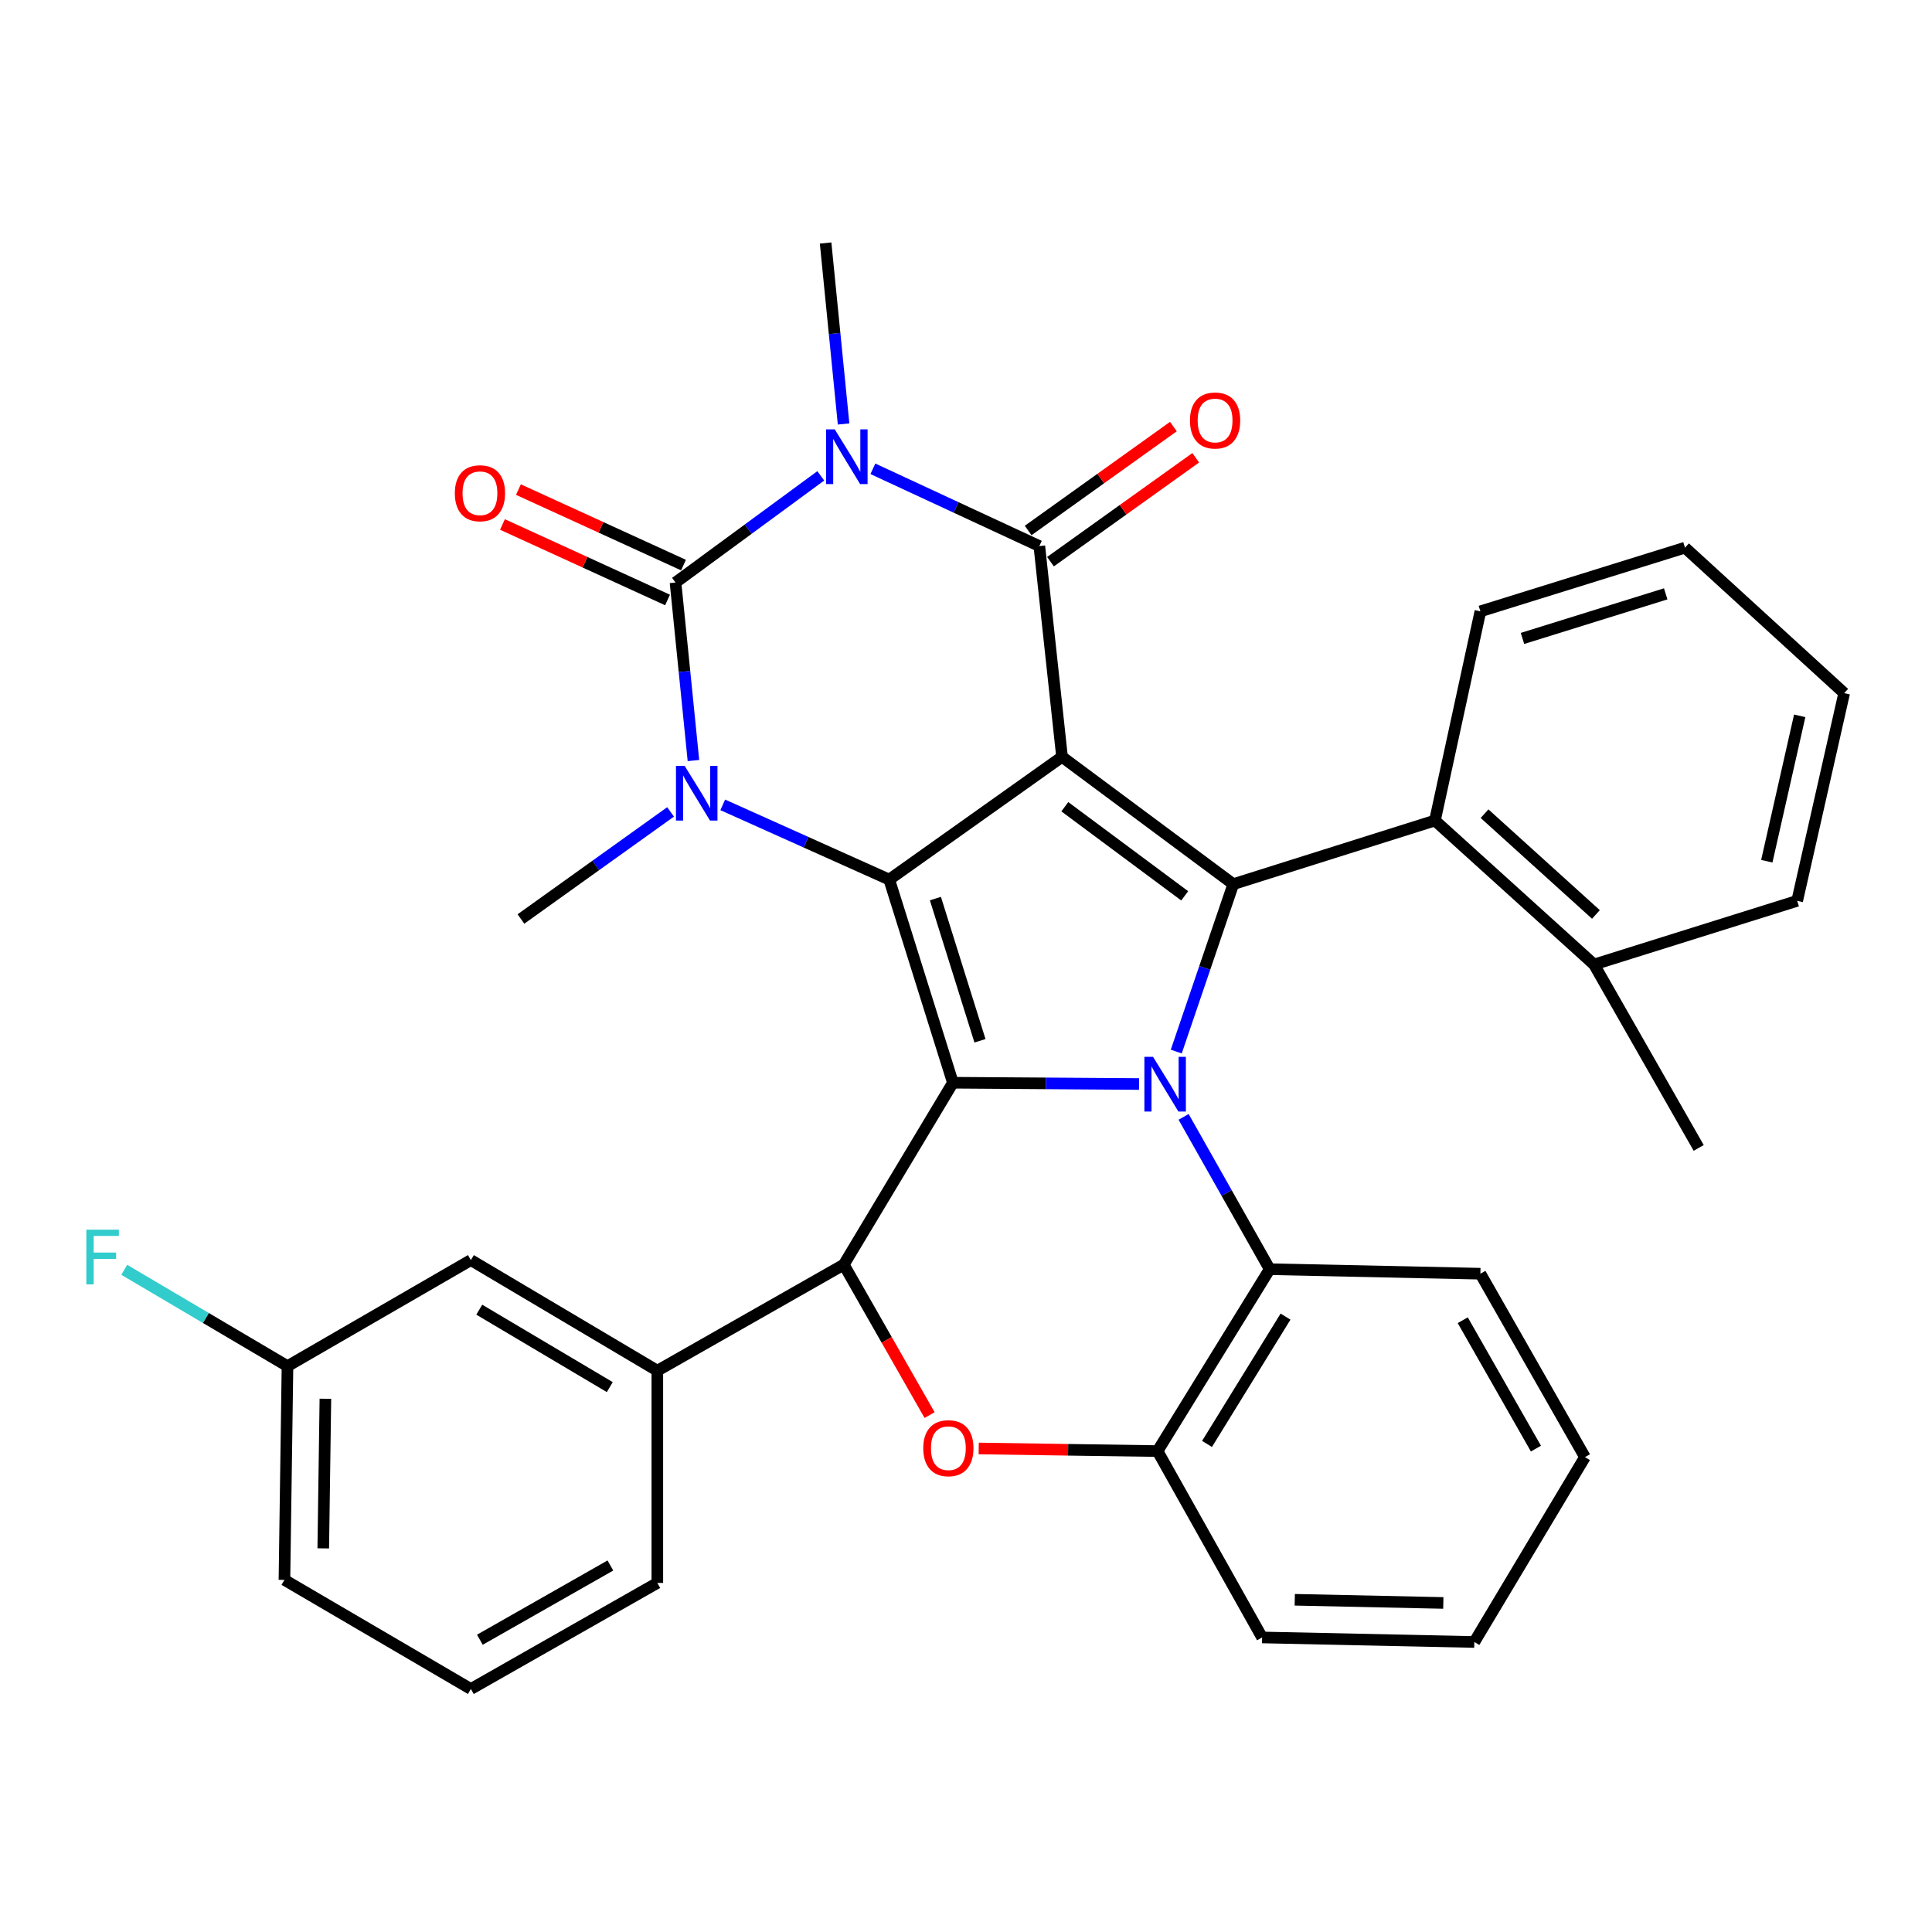 <?xml version='1.0' encoding='iso-8859-1'?>
<svg version='1.1' baseProfile='full'
              xmlns='http://www.w3.org/2000/svg'
                      xmlns:rdkit='http://www.rdkit.org/xml'
                      xmlns:xlink='http://www.w3.org/1999/xlink'
                  xml:space='preserve'
width='1000px' height='1000px' viewBox='0 0 1000 1000'>
<!-- END OF HEADER -->
<rect style='opacity:1.0;fill:#FFFFFF;stroke:none' width='1000' height='1000' x='0' y='0'> </rect>
<path class='bond-0' d='M 549.704,391.739 L 460.267,455.27' style='fill:none;fill-rule:evenodd;stroke:#000000;stroke-width:6px;stroke-linecap:butt;stroke-linejoin:miter;stroke-opacity:1' />
<path class='bond-4' d='M 549.704,391.739 L 537.954,282.651' style='fill:none;fill-rule:evenodd;stroke:#000000;stroke-width:6px;stroke-linecap:butt;stroke-linejoin:miter;stroke-opacity:1' />
<path class='bond-6' d='M 549.704,391.739 L 638.347,457.631' style='fill:none;fill-rule:evenodd;stroke:#000000;stroke-width:6px;stroke-linecap:butt;stroke-linejoin:miter;stroke-opacity:1' />
<path class='bond-6' d='M 551.153,417.562 L 613.203,463.687' style='fill:none;fill-rule:evenodd;stroke:#000000;stroke-width:6px;stroke-linecap:butt;stroke-linejoin:miter;stroke-opacity:1' />
<path class='bond-1' d='M 460.267,455.27 L 493.224,560.419' style='fill:none;fill-rule:evenodd;stroke:#000000;stroke-width:6px;stroke-linecap:butt;stroke-linejoin:miter;stroke-opacity:1' />
<path class='bond-1' d='M 484.162,465.103 L 507.231,538.707' style='fill:none;fill-rule:evenodd;stroke:#000000;stroke-width:6px;stroke-linecap:butt;stroke-linejoin:miter;stroke-opacity:1' />
<path class='bond-7' d='M 460.267,455.27 L 417.18,435.933' style='fill:none;fill-rule:evenodd;stroke:#000000;stroke-width:6px;stroke-linecap:butt;stroke-linejoin:miter;stroke-opacity:1' />
<path class='bond-7' d='M 417.18,435.933 L 374.094,416.597' style='fill:none;fill-rule:evenodd;stroke:#0000FF;stroke-width:6px;stroke-linecap:butt;stroke-linejoin:miter;stroke-opacity:1' />
<path class='bond-8' d='M 493.224,560.419 L 436.743,654.568' style='fill:none;fill-rule:evenodd;stroke:#000000;stroke-width:6px;stroke-linecap:butt;stroke-linejoin:miter;stroke-opacity:1' />
<path class='bond-34' d='M 493.224,560.419 L 541.405,560.753' style='fill:none;fill-rule:evenodd;stroke:#000000;stroke-width:6px;stroke-linecap:butt;stroke-linejoin:miter;stroke-opacity:1' />
<path class='bond-34' d='M 541.405,560.753 L 589.587,561.087' style='fill:none;fill-rule:evenodd;stroke:#0000FF;stroke-width:6px;stroke-linecap:butt;stroke-linejoin:miter;stroke-opacity:1' />
<path class='bond-2' d='M 608.829,544.286 L 623.588,500.959' style='fill:none;fill-rule:evenodd;stroke:#0000FF;stroke-width:6px;stroke-linecap:butt;stroke-linejoin:miter;stroke-opacity:1' />
<path class='bond-2' d='M 623.588,500.959 L 638.347,457.631' style='fill:none;fill-rule:evenodd;stroke:#000000;stroke-width:6px;stroke-linecap:butt;stroke-linejoin:miter;stroke-opacity:1' />
<path class='bond-10' d='M 612.631,578.09 L 634.912,617.51' style='fill:none;fill-rule:evenodd;stroke:#0000FF;stroke-width:6px;stroke-linecap:butt;stroke-linejoin:miter;stroke-opacity:1' />
<path class='bond-10' d='M 634.912,617.51 L 657.193,656.929' style='fill:none;fill-rule:evenodd;stroke:#000000;stroke-width:6px;stroke-linecap:butt;stroke-linejoin:miter;stroke-opacity:1' />
<path class='bond-3' d='M 451.807,242.65 L 494.88,262.65' style='fill:none;fill-rule:evenodd;stroke:#0000FF;stroke-width:6px;stroke-linecap:butt;stroke-linejoin:miter;stroke-opacity:1' />
<path class='bond-3' d='M 494.88,262.65 L 537.954,282.651' style='fill:none;fill-rule:evenodd;stroke:#000000;stroke-width:6px;stroke-linecap:butt;stroke-linejoin:miter;stroke-opacity:1' />
<path class='bond-5' d='M 424.83,246.296 L 387.238,273.907' style='fill:none;fill-rule:evenodd;stroke:#0000FF;stroke-width:6px;stroke-linecap:butt;stroke-linejoin:miter;stroke-opacity:1' />
<path class='bond-5' d='M 387.238,273.907 L 349.645,301.518' style='fill:none;fill-rule:evenodd;stroke:#000000;stroke-width:6px;stroke-linecap:butt;stroke-linejoin:miter;stroke-opacity:1' />
<path class='bond-18' d='M 436.638,219.449 L 431.985,172.613' style='fill:none;fill-rule:evenodd;stroke:#0000FF;stroke-width:6px;stroke-linecap:butt;stroke-linejoin:miter;stroke-opacity:1' />
<path class='bond-18' d='M 431.985,172.613 L 427.332,125.777' style='fill:none;fill-rule:evenodd;stroke:#000000;stroke-width:6px;stroke-linecap:butt;stroke-linejoin:miter;stroke-opacity:1' />
<path class='bond-15' d='M 543.732,290.727 L 581.319,263.835' style='fill:none;fill-rule:evenodd;stroke:#000000;stroke-width:6px;stroke-linecap:butt;stroke-linejoin:miter;stroke-opacity:1' />
<path class='bond-15' d='M 581.319,263.835 L 618.906,236.942' style='fill:none;fill-rule:evenodd;stroke:#FF0000;stroke-width:6px;stroke-linecap:butt;stroke-linejoin:miter;stroke-opacity:1' />
<path class='bond-15' d='M 532.176,274.575 L 569.763,247.683' style='fill:none;fill-rule:evenodd;stroke:#000000;stroke-width:6px;stroke-linecap:butt;stroke-linejoin:miter;stroke-opacity:1' />
<path class='bond-15' d='M 569.763,247.683 L 607.35,220.79' style='fill:none;fill-rule:evenodd;stroke:#FF0000;stroke-width:6px;stroke-linecap:butt;stroke-linejoin:miter;stroke-opacity:1' />
<path class='bond-14' d='M 353.775,292.488 L 311.056,272.949' style='fill:none;fill-rule:evenodd;stroke:#000000;stroke-width:6px;stroke-linecap:butt;stroke-linejoin:miter;stroke-opacity:1' />
<path class='bond-14' d='M 311.056,272.949 L 268.337,253.41' style='fill:none;fill-rule:evenodd;stroke:#FF0000;stroke-width:6px;stroke-linecap:butt;stroke-linejoin:miter;stroke-opacity:1' />
<path class='bond-14' d='M 345.515,310.549 L 302.795,291.01' style='fill:none;fill-rule:evenodd;stroke:#000000;stroke-width:6px;stroke-linecap:butt;stroke-linejoin:miter;stroke-opacity:1' />
<path class='bond-14' d='M 302.795,291.01 L 260.076,271.471' style='fill:none;fill-rule:evenodd;stroke:#FF0000;stroke-width:6px;stroke-linecap:butt;stroke-linejoin:miter;stroke-opacity:1' />
<path class='bond-35' d='M 349.645,301.518 L 354.283,347.585' style='fill:none;fill-rule:evenodd;stroke:#000000;stroke-width:6px;stroke-linecap:butt;stroke-linejoin:miter;stroke-opacity:1' />
<path class='bond-35' d='M 354.283,347.585 L 358.922,393.652' style='fill:none;fill-rule:evenodd;stroke:#0000FF;stroke-width:6px;stroke-linecap:butt;stroke-linejoin:miter;stroke-opacity:1' />
<path class='bond-11' d='M 638.347,457.631 L 742.724,424.707' style='fill:none;fill-rule:evenodd;stroke:#000000;stroke-width:6px;stroke-linecap:butt;stroke-linejoin:miter;stroke-opacity:1' />
<path class='bond-19' d='M 347.086,420.241 L 308.364,447.956' style='fill:none;fill-rule:evenodd;stroke:#0000FF;stroke-width:6px;stroke-linecap:butt;stroke-linejoin:miter;stroke-opacity:1' />
<path class='bond-19' d='M 308.364,447.956 L 269.641,475.671' style='fill:none;fill-rule:evenodd;stroke:#000000;stroke-width:6px;stroke-linecap:butt;stroke-linejoin:miter;stroke-opacity:1' />
<path class='bond-9' d='M 436.743,654.568 L 458.947,693.508' style='fill:none;fill-rule:evenodd;stroke:#000000;stroke-width:6px;stroke-linecap:butt;stroke-linejoin:miter;stroke-opacity:1' />
<path class='bond-9' d='M 458.947,693.508 L 481.151,732.449' style='fill:none;fill-rule:evenodd;stroke:#FF0000;stroke-width:6px;stroke-linecap:butt;stroke-linejoin:miter;stroke-opacity:1' />
<path class='bond-13' d='M 436.743,654.568 L 340.233,709.471' style='fill:none;fill-rule:evenodd;stroke:#000000;stroke-width:6px;stroke-linecap:butt;stroke-linejoin:miter;stroke-opacity:1' />
<path class='bond-36' d='M 506.58,749.729 L 552.857,750.404' style='fill:none;fill-rule:evenodd;stroke:#FF0000;stroke-width:6px;stroke-linecap:butt;stroke-linejoin:miter;stroke-opacity:1' />
<path class='bond-36' d='M 552.857,750.404 L 599.134,751.078' style='fill:none;fill-rule:evenodd;stroke:#000000;stroke-width:6px;stroke-linecap:butt;stroke-linejoin:miter;stroke-opacity:1' />
<path class='bond-12' d='M 657.193,656.929 L 599.134,751.078' style='fill:none;fill-rule:evenodd;stroke:#000000;stroke-width:6px;stroke-linecap:butt;stroke-linejoin:miter;stroke-opacity:1' />
<path class='bond-12' d='M 665.388,681.476 L 624.748,747.38' style='fill:none;fill-rule:evenodd;stroke:#000000;stroke-width:6px;stroke-linecap:butt;stroke-linejoin:miter;stroke-opacity:1' />
<path class='bond-22' d='M 657.193,656.929 L 766.248,659.269' style='fill:none;fill-rule:evenodd;stroke:#000000;stroke-width:6px;stroke-linecap:butt;stroke-linejoin:miter;stroke-opacity:1' />
<path class='bond-17' d='M 742.724,424.707 L 825.078,499.228' style='fill:none;fill-rule:evenodd;stroke:#000000;stroke-width:6px;stroke-linecap:butt;stroke-linejoin:miter;stroke-opacity:1' />
<path class='bond-17' d='M 768.403,421.159 L 826.051,473.323' style='fill:none;fill-rule:evenodd;stroke:#000000;stroke-width:6px;stroke-linecap:butt;stroke-linejoin:miter;stroke-opacity:1' />
<path class='bond-24' d='M 742.724,424.707 L 766.248,316.436' style='fill:none;fill-rule:evenodd;stroke:#000000;stroke-width:6px;stroke-linecap:butt;stroke-linejoin:miter;stroke-opacity:1' />
<path class='bond-25' d='M 599.134,751.078 L 653.265,847.544' style='fill:none;fill-rule:evenodd;stroke:#000000;stroke-width:6px;stroke-linecap:butt;stroke-linejoin:miter;stroke-opacity:1' />
<path class='bond-16' d='M 340.233,709.471 L 243.723,652.218' style='fill:none;fill-rule:evenodd;stroke:#000000;stroke-width:6px;stroke-linecap:butt;stroke-linejoin:miter;stroke-opacity:1' />
<path class='bond-16' d='M 315.624,717.964 L 248.067,677.887' style='fill:none;fill-rule:evenodd;stroke:#000000;stroke-width:6px;stroke-linecap:butt;stroke-linejoin:miter;stroke-opacity:1' />
<path class='bond-23' d='M 340.233,709.471 L 340.233,819.321' style='fill:none;fill-rule:evenodd;stroke:#000000;stroke-width:6px;stroke-linecap:butt;stroke-linejoin:miter;stroke-opacity:1' />
<path class='bond-20' d='M 243.723,652.218 L 148.802,707.121' style='fill:none;fill-rule:evenodd;stroke:#000000;stroke-width:6px;stroke-linecap:butt;stroke-linejoin:miter;stroke-opacity:1' />
<path class='bond-27' d='M 825.078,499.228 L 879.242,594.16' style='fill:none;fill-rule:evenodd;stroke:#000000;stroke-width:6px;stroke-linecap:butt;stroke-linejoin:miter;stroke-opacity:1' />
<path class='bond-28' d='M 825.078,499.228 L 930.217,466.271' style='fill:none;fill-rule:evenodd;stroke:#000000;stroke-width:6px;stroke-linecap:butt;stroke-linejoin:miter;stroke-opacity:1' />
<path class='bond-21' d='M 148.802,707.121 L 106.554,682.185' style='fill:none;fill-rule:evenodd;stroke:#000000;stroke-width:6px;stroke-linecap:butt;stroke-linejoin:miter;stroke-opacity:1' />
<path class='bond-21' d='M 106.554,682.185 L 64.306,657.25' style='fill:none;fill-rule:evenodd;stroke:#33CCCC;stroke-width:6px;stroke-linecap:butt;stroke-linejoin:miter;stroke-opacity:1' />
<path class='bond-39' d='M 148.802,707.121 L 147.224,817.743' style='fill:none;fill-rule:evenodd;stroke:#000000;stroke-width:6px;stroke-linecap:butt;stroke-linejoin:miter;stroke-opacity:1' />
<path class='bond-39' d='M 168.424,723.997 L 167.319,801.433' style='fill:none;fill-rule:evenodd;stroke:#000000;stroke-width:6px;stroke-linecap:butt;stroke-linejoin:miter;stroke-opacity:1' />
<path class='bond-30' d='M 766.248,659.269 L 820.367,754.201' style='fill:none;fill-rule:evenodd;stroke:#000000;stroke-width:6px;stroke-linecap:butt;stroke-linejoin:miter;stroke-opacity:1' />
<path class='bond-30' d='M 757.112,683.344 L 794.996,749.797' style='fill:none;fill-rule:evenodd;stroke:#000000;stroke-width:6px;stroke-linecap:butt;stroke-linejoin:miter;stroke-opacity:1' />
<path class='bond-26' d='M 340.233,819.321 L 243.723,874.223' style='fill:none;fill-rule:evenodd;stroke:#000000;stroke-width:6px;stroke-linecap:butt;stroke-linejoin:miter;stroke-opacity:1' />
<path class='bond-26' d='M 315.937,810.293 L 248.379,848.725' style='fill:none;fill-rule:evenodd;stroke:#000000;stroke-width:6px;stroke-linecap:butt;stroke-linejoin:miter;stroke-opacity:1' />
<path class='bond-31' d='M 766.248,316.436 L 872.147,283.468' style='fill:none;fill-rule:evenodd;stroke:#000000;stroke-width:6px;stroke-linecap:butt;stroke-linejoin:miter;stroke-opacity:1' />
<path class='bond-31' d='M 788.036,330.453 L 862.166,307.375' style='fill:none;fill-rule:evenodd;stroke:#000000;stroke-width:6px;stroke-linecap:butt;stroke-linejoin:miter;stroke-opacity:1' />
<path class='bond-38' d='M 653.265,847.544 L 763.114,849.894' style='fill:none;fill-rule:evenodd;stroke:#000000;stroke-width:6px;stroke-linecap:butt;stroke-linejoin:miter;stroke-opacity:1' />
<path class='bond-38' d='M 670.167,828.041 L 747.062,829.686' style='fill:none;fill-rule:evenodd;stroke:#000000;stroke-width:6px;stroke-linecap:butt;stroke-linejoin:miter;stroke-opacity:1' />
<path class='bond-29' d='M 243.723,874.223 L 147.224,817.743' style='fill:none;fill-rule:evenodd;stroke:#000000;stroke-width:6px;stroke-linecap:butt;stroke-linejoin:miter;stroke-opacity:1' />
<path class='bond-37' d='M 930.217,466.271 L 954.545,358.771' style='fill:none;fill-rule:evenodd;stroke:#000000;stroke-width:6px;stroke-linecap:butt;stroke-linejoin:miter;stroke-opacity:1' />
<path class='bond-37' d='M 914.495,445.762 L 931.526,370.512' style='fill:none;fill-rule:evenodd;stroke:#000000;stroke-width:6px;stroke-linecap:butt;stroke-linejoin:miter;stroke-opacity:1' />
<path class='bond-32' d='M 820.367,754.201 L 763.114,849.894' style='fill:none;fill-rule:evenodd;stroke:#000000;stroke-width:6px;stroke-linecap:butt;stroke-linejoin:miter;stroke-opacity:1' />
<path class='bond-33' d='M 872.147,283.468 L 954.545,358.771' style='fill:none;fill-rule:evenodd;stroke:#000000;stroke-width:6px;stroke-linecap:butt;stroke-linejoin:miter;stroke-opacity:1' />
<path  class='atom-3' d='M 596.813 547.021
L 606.093 562.021
Q 607.013 563.501, 608.493 566.181
Q 609.973 568.861, 610.053 569.021
L 610.053 547.021
L 613.813 547.021
L 613.813 575.341
L 609.933 575.341
L 599.973 558.941
Q 598.813 557.021, 597.573 554.821
Q 596.373 552.621, 596.013 551.941
L 596.013 575.341
L 592.333 575.341
L 592.333 547.021
L 596.813 547.021
' fill='#0000FF'/>
<path  class='atom-4' d='M 432.061 222.228
L 441.341 237.228
Q 442.261 238.708, 443.741 241.388
Q 445.221 244.068, 445.301 244.228
L 445.301 222.228
L 449.061 222.228
L 449.061 250.548
L 445.181 250.548
L 435.221 234.148
Q 434.061 232.228, 432.821 230.028
Q 431.621 227.828, 431.261 227.148
L 431.261 250.548
L 427.581 250.548
L 427.581 222.228
L 432.061 222.228
' fill='#0000FF'/>
<path  class='atom-8' d='M 354.363 396.391
L 363.643 411.391
Q 364.563 412.871, 366.043 415.551
Q 367.523 418.231, 367.603 418.391
L 367.603 396.391
L 371.363 396.391
L 371.363 424.711
L 367.483 424.711
L 357.523 408.311
Q 356.363 406.391, 355.123 404.191
Q 353.923 401.991, 353.563 401.311
L 353.563 424.711
L 349.883 424.711
L 349.883 396.391
L 354.363 396.391
' fill='#0000FF'/>
<path  class='atom-10' d='M 477.874 749.581
Q 477.874 742.781, 481.234 738.981
Q 484.594 735.181, 490.874 735.181
Q 497.154 735.181, 500.514 738.981
Q 503.874 742.781, 503.874 749.581
Q 503.874 756.461, 500.474 760.381
Q 497.074 764.261, 490.874 764.261
Q 484.634 764.261, 481.234 760.381
Q 477.874 756.501, 477.874 749.581
M 490.874 761.061
Q 495.194 761.061, 497.514 758.181
Q 499.874 755.261, 499.874 749.581
Q 499.874 744.021, 497.514 741.221
Q 495.194 738.381, 490.874 738.381
Q 486.554 738.381, 484.194 741.181
Q 481.874 743.981, 481.874 749.581
Q 481.874 755.301, 484.194 758.181
Q 486.554 761.061, 490.874 761.061
' fill='#FF0000'/>
<path  class='atom-15' d='M 235.424 255.302
Q 235.424 248.502, 238.784 244.702
Q 242.144 240.902, 248.424 240.902
Q 254.704 240.902, 258.064 244.702
Q 261.424 248.502, 261.424 255.302
Q 261.424 262.182, 258.024 266.102
Q 254.624 269.982, 248.424 269.982
Q 242.184 269.982, 238.784 266.102
Q 235.424 262.222, 235.424 255.302
M 248.424 266.782
Q 252.744 266.782, 255.064 263.902
Q 257.424 260.982, 257.424 255.302
Q 257.424 249.742, 255.064 246.942
Q 252.744 244.102, 248.424 244.102
Q 244.104 244.102, 241.744 246.902
Q 239.424 249.702, 239.424 255.302
Q 239.424 261.022, 241.744 263.902
Q 244.104 266.782, 248.424 266.782
' fill='#FF0000'/>
<path  class='atom-16' d='M 615.925 217.644
Q 615.925 210.844, 619.285 207.044
Q 622.645 203.244, 628.925 203.244
Q 635.205 203.244, 638.565 207.044
Q 641.925 210.844, 641.925 217.644
Q 641.925 224.524, 638.525 228.444
Q 635.125 232.324, 628.925 232.324
Q 622.685 232.324, 619.285 228.444
Q 615.925 224.564, 615.925 217.644
M 628.925 229.124
Q 633.245 229.124, 635.565 226.244
Q 637.925 223.324, 637.925 217.644
Q 637.925 212.084, 635.565 209.284
Q 633.245 206.444, 628.925 206.444
Q 624.605 206.444, 622.245 209.244
Q 619.925 212.044, 619.925 217.644
Q 619.925 223.364, 622.245 226.244
Q 624.605 229.124, 628.925 229.124
' fill='#FF0000'/>
<path  class='atom-22' d='M 44.689 636.48
L 61.529 636.48
L 61.529 639.72
L 48.489 639.72
L 48.489 648.32
L 60.089 648.32
L 60.089 651.6
L 48.489 651.6
L 48.489 664.8
L 44.689 664.8
L 44.689 636.48
' fill='#33CCCC'/>
</svg>
